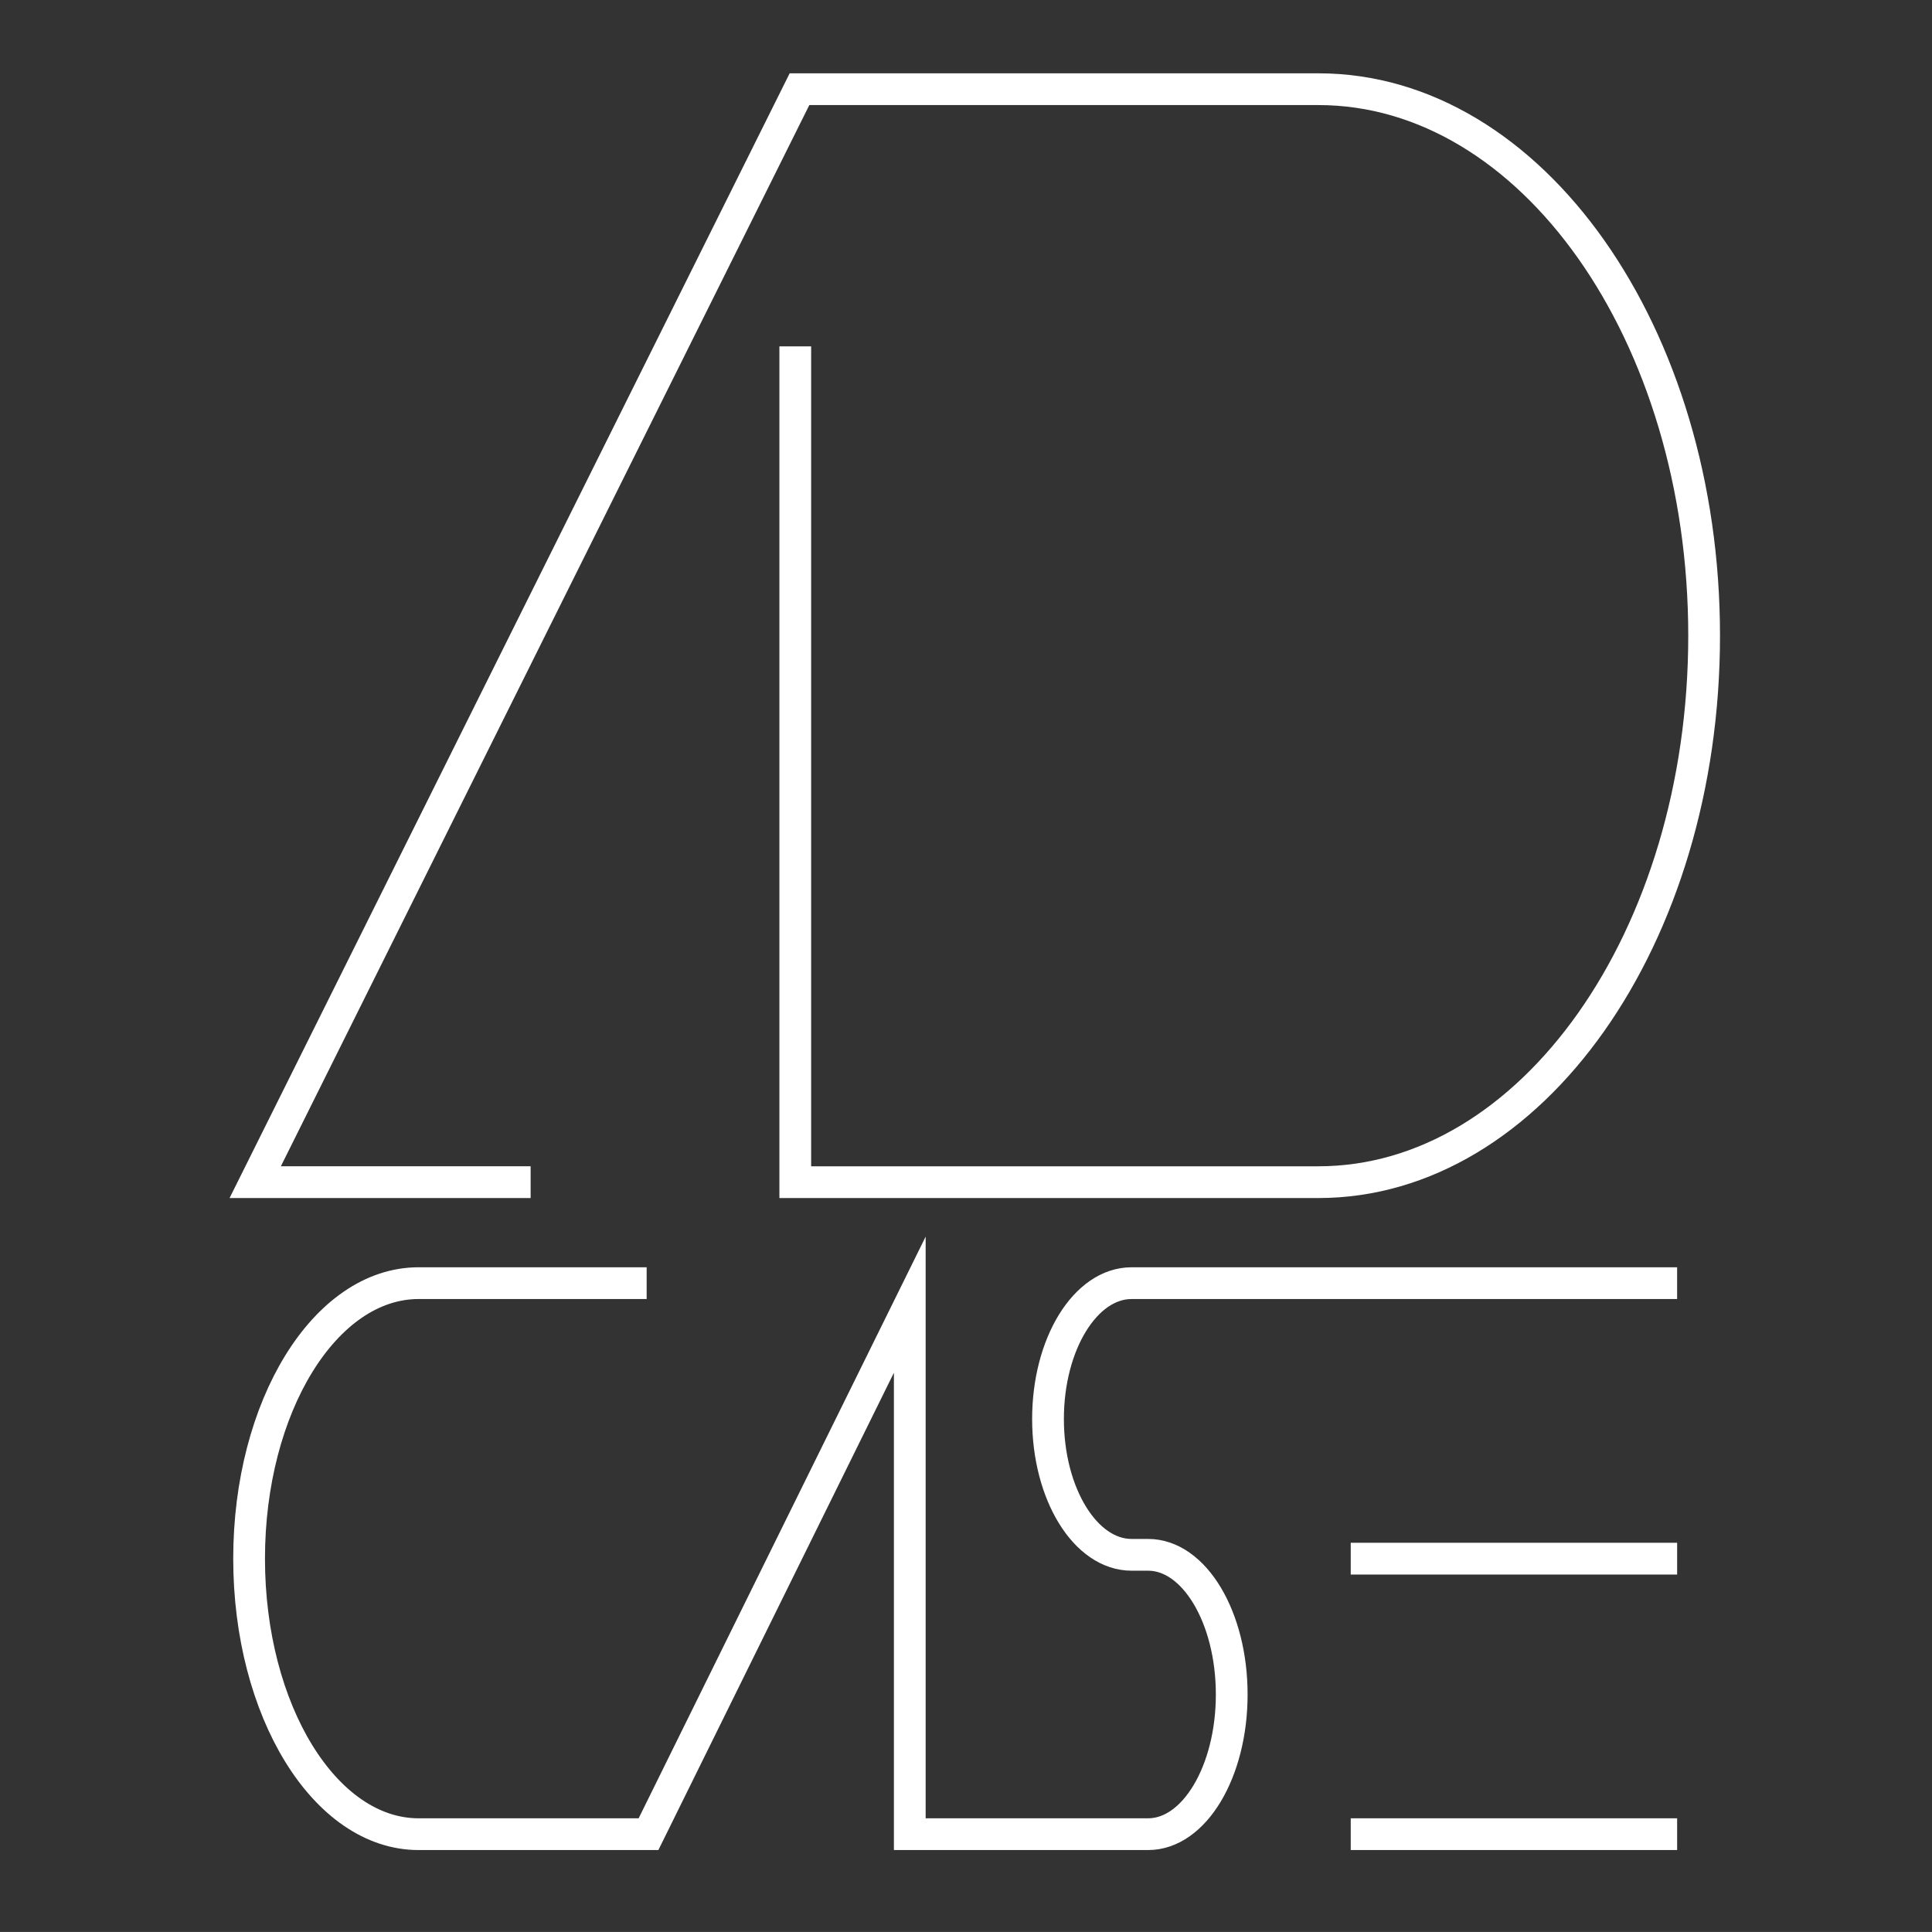 <?xml version="1.0" encoding="iso-8859-1"?>
<!-- Generator: Adobe Illustrator 22.0.1, SVG Export Plug-In . SVG Version: 6.00 Build 0)  -->
<svg version="1.1" xmlns="http://www.w3.org/2000/svg" xmlns:xlink="http://www.w3.org/1999/xlink" x="0px" y="0px"
	 viewBox="0 0 425.906 425.894" style="enable-background:new 0 0 425.906 425.894;" xml:space="preserve">
<rect x="0" y="0" width="425.906" height="425.894" fill="#333333" stroke="none"/>
<g id="Ebene_1">
	<path style="fill:none;" d="M1.356-62.771c0,0.369,0.298,0.666,0.667,0.666"/>
	<path style="fill:none;" d="M289.633,260.604"/>
	<path style="fill:none;stroke:#FFFFFF;stroke-width:7;stroke-miterlimit:10;" d="M116.977,260.604H56.262L176.248,19.66
		c0,0,85.789,0.001,114.385,0.001c46.964,0,85.039,53.937,85.039,120.473c0,66.535-38.076,120.472-85.039,120.472
		c-28.829,0-115.316,0-115.316,0V76.353"/>
</g>
<g id="Ebene_2">
	<path style="fill:none;stroke:#FFFFFF;stroke-width:7;stroke-miterlimit:10;" d="M297.766,404.341h71.955 M297.766,343.604h71.955
		 M142.554,282.868c0,0-37.702,0-50.269,0c-20.639,0-37.372,27.193-37.372,60.736c0,33.543,16.733,60.736,37.372,60.736
		c12.67,0,50.678,0,50.678,0l57.596-116.726v116.726h52.546c10.175,0,18.425-13.786,18.425-30.792
		c0-17.006-8.25-30.792-18.425-30.792h-3.648c-10.175,0-18.425-13.406-18.425-29.944c0-16.538,8.25-29.944,18.425-29.944h120.262"/>
</g>
</svg>
